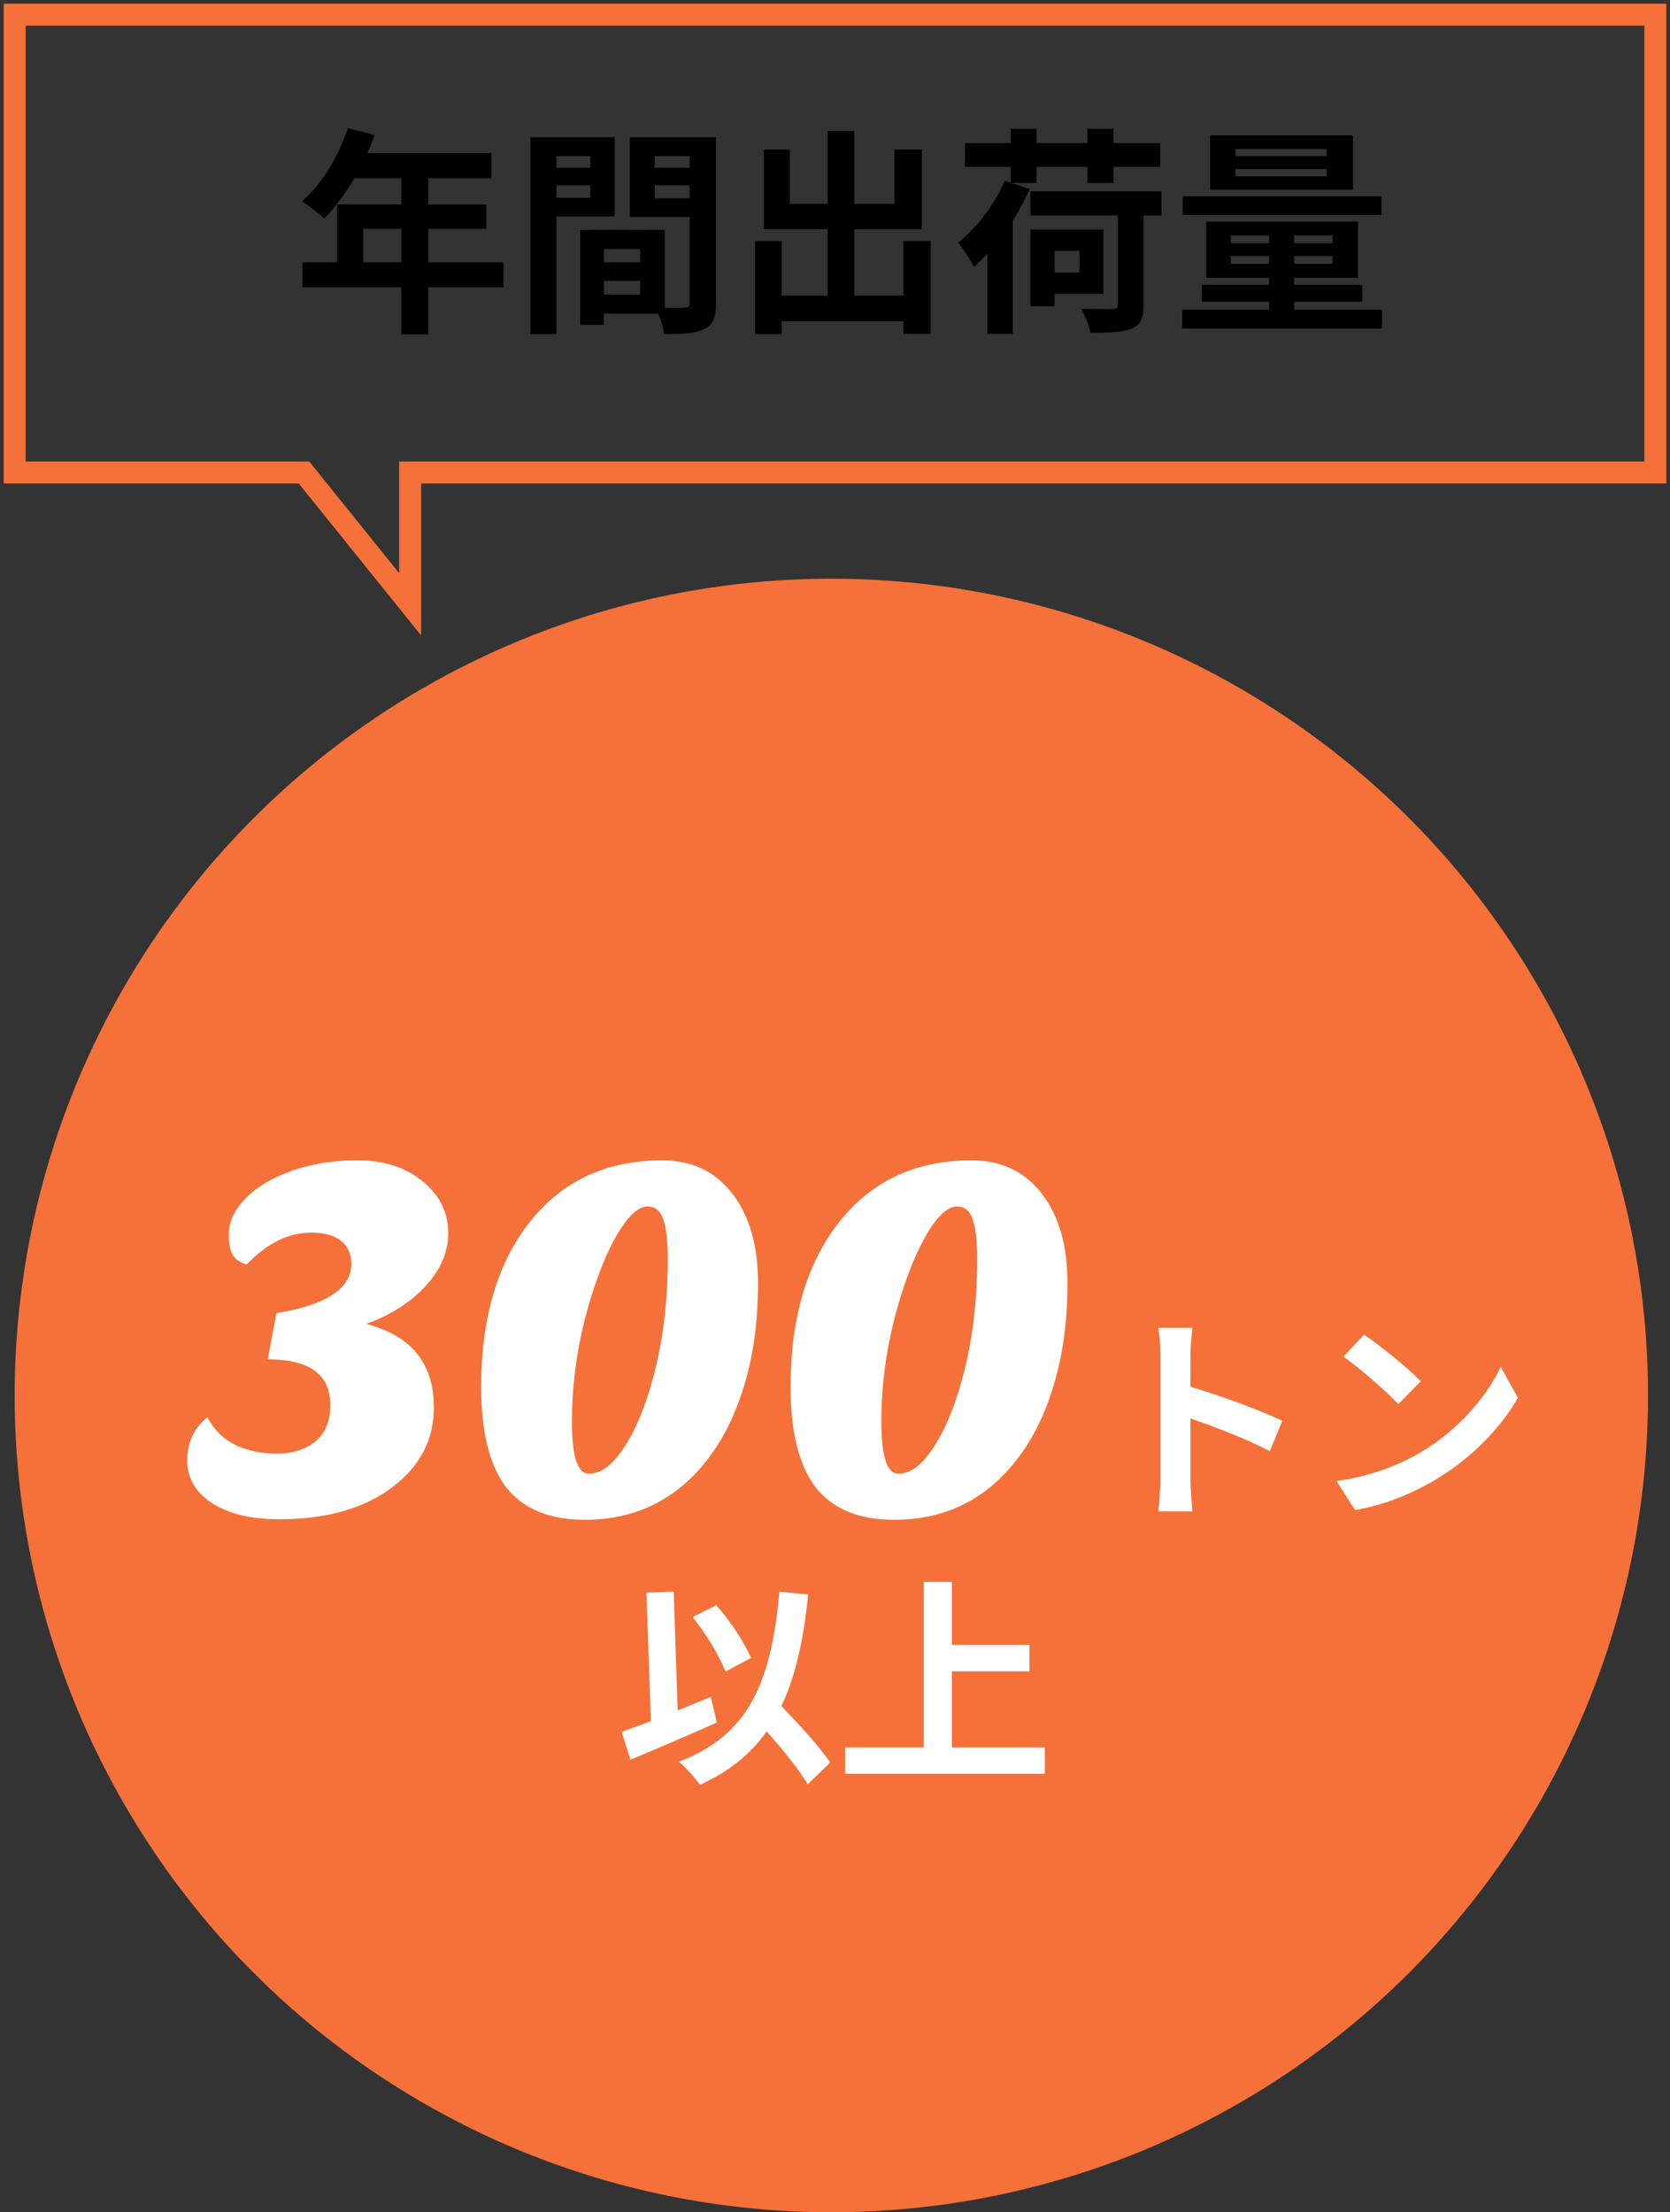 <svg width="228" height="302" viewBox="0 0 228 302" fill="none" xmlns="http://www.w3.org/2000/svg">
<rect x="0" y="0" width="228" height="302" fill="#333333" stroke="none"/>
<path d="M49.6 35.8H54.79V31.24H49.6V35.8ZM68.74 35.8V39.22H58.48V45.64H54.79V39.22H41.29V35.8H46.03V27.91H54.79V24.34H48.37C47.14 26.47 45.7 28.39 44.29 29.8C43.6 29.2 42.07 28 41.2 27.49C43.9 25.21 46.21 21.37 47.5 17.5L51.13 18.43C50.86 19.27 50.53 20.08 50.14 20.89H67.09V24.34H58.48V27.91H66.4V31.24H58.48V35.8H68.74ZM80.59 21.31H75.97V22.9H80.59V21.31ZM75.97 27.01H80.59V25.3H75.97V27.01ZM83.92 29.56H75.97V45.61H72.43V18.73H83.92V29.56ZM89.38 27.07H94.15V25.3H89.38V27.07ZM94.15 21.31H89.38V22.9H94.15V21.31ZM82.45 40.21H87.4V38.35H82.45V40.21ZM87.4 35.8V34H82.45V35.8H87.4ZM97.75 18.73V41.38C97.75 43.3 97.36 44.35 96.16 44.92C94.99 45.52 93.25 45.61 90.67 45.61C90.58 44.86 90.25 43.75 89.89 42.82H82.45V44.35H79.21V31.39H80.68V31.36L90.76 31.39V42.01C91.93 42.04 93.04 42.04 93.43 42.01C93.97 42.01 94.15 41.83 94.15 41.35V29.62H85.99V18.73H97.75ZM123.34 32.89H127.06V45.58H123.34V43.87H106.72V45.61H103.09V32.89H106.72V40.36H112.99V31.3H104.29V20.41H107.83V27.82H112.99V17.89H116.65V27.82H122.11V20.41H125.86V31.3H116.65V40.36H123.34V32.89ZM138.07 24.97L140.59 25.81C139.93 27.25 139.18 28.69 138.28 30.1V45.58H134.8V34.63C134.2 35.32 133.57 35.89 132.97 36.43C132.61 35.68 131.47 33.88 130.81 33.1C133.36 31.09 135.79 27.94 137.17 24.67L137.98 24.94V22.78H131.74V19.54H137.98V17.59H141.52V19.54H148.45V17.59H152.02V19.54H158.41V22.78H152.02V24.97H148.45V22.78H141.52V24.97H138.07ZM147.37 34.24H143.98V37.21H147.37V34.24ZM150.64 40.12H143.98V41.8H140.68V31.33H150.64V40.12ZM158.56 26.11V29.41H156.13V41.65C156.13 43.48 155.74 44.38 154.45 44.86C153.19 45.4 151.39 45.43 148.87 45.43C148.69 44.47 148.12 43.06 147.61 42.13C149.35 42.19 151.36 42.19 151.87 42.19C152.44 42.16 152.62 42.04 152.62 41.56V29.41H140.68V26.11H158.56ZM181.12 21.31V20.35H168.67V21.31H181.12ZM181.12 24.07V23.08H168.67V24.07H181.12ZM184.72 18.49V25.9H165.22V18.49H184.72ZM188.62 26.8V29.35H161.47V26.8H188.62ZM168.04 36.01H173.26V34.96H168.04V36.01ZM168.04 32.14V33.19H173.26V32.14H168.04ZM181.93 33.19V32.14H176.68V33.19H181.93ZM181.93 36.01V34.96H176.68V36.01H181.93ZM176.68 42.28H188.68V44.86H161.41V42.28H173.26V41.2H164.08V38.89H173.26V37.93H164.68V30.25H185.41V37.93H176.68V38.89H185.98V41.2H176.68V42.28Z" fill="black"/>
<circle cx="113.5" cy="190.5" r="111.5" fill="#F57139"/>
<path d="M49.996 180.73C56.156 182.317 59.236 186.12 59.236 192.14C59.236 196.48 57.393 200.073 53.706 202.92C49.786 205.907 44.606 207.4 38.166 207.4C34.339 207.4 31.283 206.677 28.996 205.23C26.709 203.737 25.566 201.777 25.566 199.35C25.566 196.923 26.476 194.963 28.296 193.47C29.229 195.197 30.513 196.457 32.146 197.25C33.826 198.043 35.716 198.44 37.816 198.44C39.963 198.44 41.713 197.88 43.066 196.76C44.419 195.64 45.096 193.983 45.096 191.79C45.096 187.637 42.249 185.56 36.556 185.56L37.746 179.26C44.559 178.14 47.966 175.9 47.966 172.54C47.966 171.187 47.499 170.137 46.566 169.39C45.633 168.643 44.279 168.27 42.506 168.27C39.379 168.27 36.439 169.717 33.686 172.61C32.799 172.377 32.169 171.957 31.796 171.35C31.423 170.697 31.236 169.717 31.236 168.41C31.236 167.103 31.703 165.843 32.636 164.63C33.569 163.37 34.853 162.273 36.486 161.34C39.986 159.38 44.093 158.4 48.806 158.4C52.399 158.4 55.339 159.333 57.626 161.2C60.006 163.113 61.196 165.493 61.196 168.34C61.196 170.907 60.169 173.31 58.116 175.55C56.063 177.79 53.356 179.517 49.996 180.73ZM65.692 189.34C65.692 179.913 67.909 172.4 72.342 166.8C76.775 161.2 82.795 158.4 90.402 158.4C94.462 158.4 97.659 159.917 99.992 162.95C102.325 165.983 103.492 170.043 103.492 175.13C103.492 180.17 102.909 184.673 101.742 188.64C100.622 192.56 99.035 195.92 96.982 198.72C92.689 204.553 86.972 207.47 79.832 207.47C75.025 207.47 71.455 206 69.122 203.06C66.835 200.073 65.692 195.5 65.692 189.34ZM78.082 194.1C78.082 198.813 78.852 201.17 80.392 201.17C81.792 201.17 83.122 200.353 84.382 198.72C85.689 197.087 86.855 194.893 87.882 192.14C90.075 186.12 91.172 179.377 91.172 171.91C91.172 169.39 90.962 167.57 90.542 166.45C90.168 165.283 89.445 164.7 88.372 164.7C87.345 164.7 86.202 165.61 84.942 167.43C83.728 169.25 82.609 171.583 81.582 174.43C79.249 180.917 78.082 187.473 78.082 194.1ZM107.938 189.34C107.938 179.913 110.155 172.4 114.588 166.8C119.021 161.2 125.041 158.4 132.648 158.4C136.708 158.4 139.905 159.917 142.238 162.95C144.571 165.983 145.738 170.043 145.738 175.13C145.738 180.17 145.155 184.673 143.988 188.64C142.868 192.56 141.281 195.92 139.228 198.72C134.935 204.553 129.218 207.47 122.078 207.47C117.271 207.47 113.701 206 111.368 203.06C109.081 200.073 107.938 195.5 107.938 189.34ZM120.328 194.1C120.328 198.813 121.098 201.17 122.638 201.17C124.038 201.17 125.368 200.353 126.628 198.72C127.935 197.087 129.101 194.893 130.128 192.14C132.321 186.12 133.418 179.377 133.418 171.91C133.418 169.39 133.208 167.57 132.788 166.45C132.415 165.283 131.691 164.7 130.618 164.7C129.591 164.7 128.448 165.61 127.188 167.43C125.975 169.25 124.855 171.583 123.828 174.43C121.495 180.917 120.328 187.473 120.328 194.1Z" fill="white"/>
<path d="M102.54 226.33L99.03 228.19C98.28 226.12 96.36 222.97 94.56 220.75L97.8 219.13C99.75 221.32 101.64 224.26 102.54 226.33ZM97.05 231.64L97.86 235.15C93.9 236.92 89.46 238.81 86.07 240.22L84.87 236.41C86.01 236.02 87.36 235.54 88.86 234.94L88.26 217.42L91.98 217.27L92.52 233.5C94.02 232.87 95.55 232.24 97.05 231.64ZM113.34 240.61L110.28 243.58C109.14 241.63 106.89 238.87 104.67 236.35C102.48 239.47 99.51 241.87 95.55 243.64C95.04 242.86 93.57 241.24 92.7 240.49C102.21 236.89 105.3 229.63 106.41 217.3L110.34 217.66C109.71 223.81 108.63 228.82 106.68 232.9C109.17 235.48 111.96 238.51 113.34 240.61ZM129.96 238.54H142.65V242.14H115.38V238.54H126.12V215.95H129.96V224.53H140.55V228.16H129.96V238.54Z" fill="white"/>
<path d="M41.5 64.5H2V2H226V64.5H56V82.5L41.5 64.5Z" stroke="#F57139" stroke-width="3"/>
<path d="M158.42 202.12V184.87C158.42 183.82 158.33 182.32 158.12 181.27H162.8C162.68 182.32 162.53 183.64 162.53 184.87V189.31C166.55 190.48 172.31 192.61 175.07 193.96L173.36 198.1C170.27 196.48 165.77 194.74 162.53 193.63V202.12C162.53 202.99 162.68 205.09 162.8 206.32H158.12C158.3 205.12 158.42 203.32 158.42 202.12ZM186.23 182.2C188.33 183.61 192.23 186.73 193.97 188.56L190.91 191.68C189.35 190 185.6 186.73 183.41 185.2L186.23 182.2ZM182.48 202.18C187.16 201.52 191.06 199.99 193.97 198.25C199.1 195.22 203 190.63 204.89 186.58L207.23 190.81C204.95 194.86 200.96 199 196.13 201.91C193.1 203.74 189.23 205.42 185 206.14L182.48 202.18Z" fill="white"/>
</svg>
